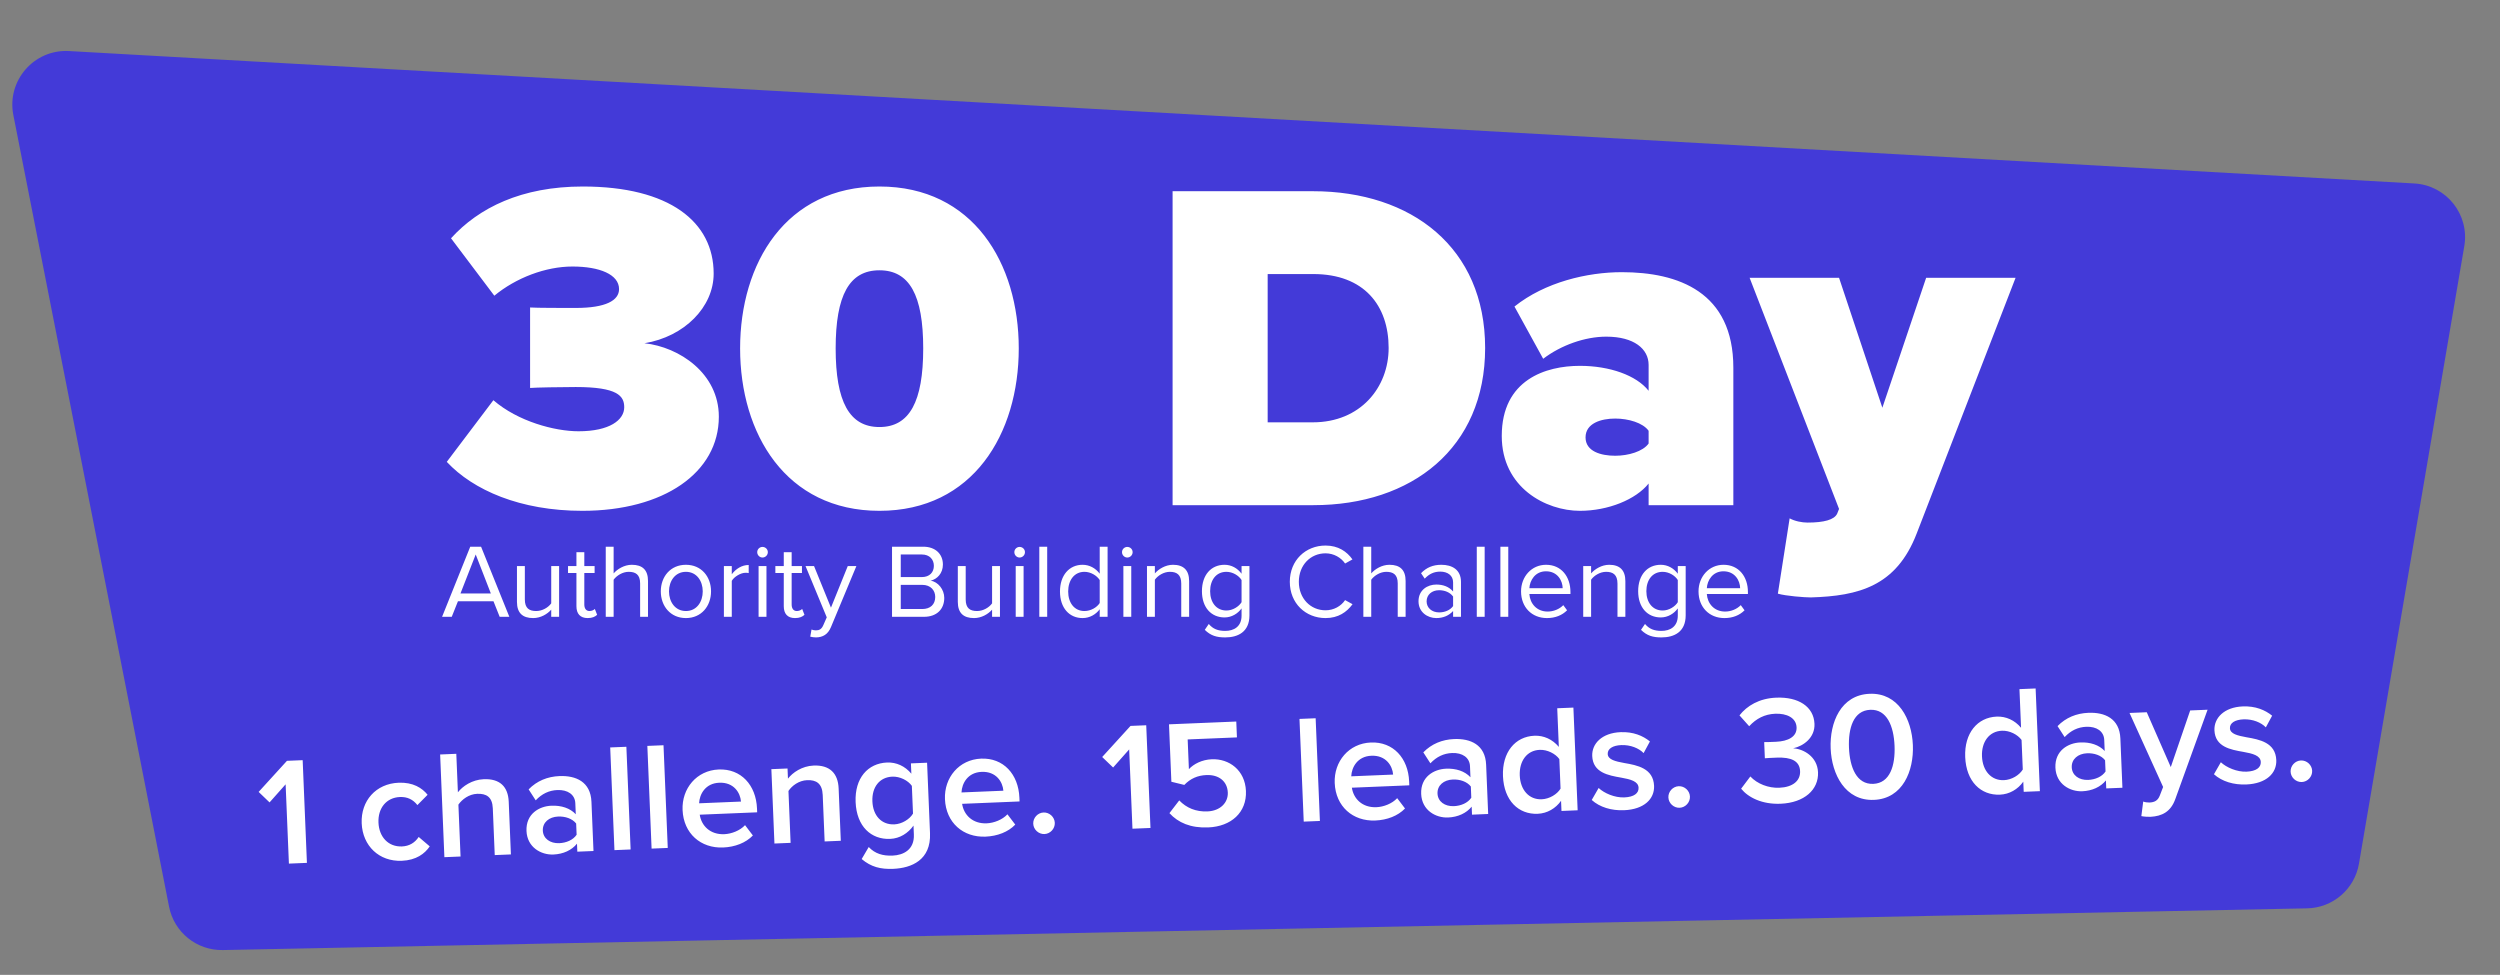 <?xml version="1.0" encoding="UTF-8"?> <svg xmlns="http://www.w3.org/2000/svg" width="418" height="163" viewBox="0 0 418 163" fill="none"><rect x="0" y="0" width="418" height="163" fill="#808080" stroke="none"/><g clip-path="url(#clip0)"><path d="M403.685 30.676L11.55 8.536C5.696 8.206 1.101 13.482 2.232 19.235L28.268 151.604C29.109 155.881 32.9 158.936 37.258 158.849L385.748 151.876C390.056 151.79 393.695 148.656 394.42 144.408L412.031 41.152C412.932 35.869 409.035 30.978 403.685 30.676Z" fill="#433AD8"></path><path d="M48.305 144.396L51.317 144.272L50.606 127.1L47.98 127.209L43.244 132.408L45.07 134.163L47.756 131.138L48.305 144.396ZM60.474 137.652C60.631 141.436 63.397 144.081 67.181 143.925C69.601 143.825 71.026 142.734 71.852 141.514L70.007 139.939C69.352 140.921 68.421 141.475 67.211 141.525C64.945 141.619 63.38 139.956 63.28 137.536C63.18 135.116 64.603 133.355 66.869 133.261C68.079 133.211 69.051 133.661 69.787 134.61L71.495 132.889C70.571 131.741 69.061 130.772 66.641 130.872C62.856 131.029 60.319 133.893 60.474 137.652ZM82.72 142.972L85.423 142.86L85.059 134.056C84.953 131.507 83.557 130.172 80.879 130.283C78.923 130.364 77.344 131.461 76.56 132.473L76.294 126.037L73.591 126.149L74.301 143.321L77.004 143.209L76.645 134.533C77.254 133.657 78.404 132.784 79.769 132.727C81.287 132.665 82.316 133.215 82.396 135.146L82.72 142.972ZM96.528 142.401L99.231 142.289L98.89 134.051C98.752 130.704 96.284 129.646 93.529 129.76C91.547 129.842 89.772 130.56 88.386 131.984L89.571 133.818C90.609 132.717 91.797 132.152 93.188 132.095C94.912 132.023 96.133 132.85 96.192 134.291L96.269 136.145C95.325 135.127 93.86 134.646 92.187 134.715C90.153 134.799 87.911 136.078 88.029 138.936C88.143 141.691 90.491 142.96 92.525 142.876C94.172 142.808 95.59 142.156 96.473 141.062L96.528 142.401ZM96.411 139.569C95.828 140.444 94.688 140.93 93.504 140.979C91.985 141.042 90.816 140.213 90.76 138.874C90.704 137.51 91.8 136.588 93.319 136.525C94.504 136.476 95.68 136.866 96.333 137.69L96.411 139.569ZM102.736 142.144L105.439 142.032L104.729 124.861L102.025 124.972L102.736 142.144ZM108.946 141.887L111.649 141.775L110.939 124.604L108.235 124.715L108.946 141.887ZM114.126 135.432C114.289 139.371 117.177 141.856 120.91 141.702C122.892 141.62 124.694 140.926 125.881 139.691L124.572 137.965C123.733 138.877 122.311 139.426 121.101 139.476C118.758 139.573 117.279 138.087 116.995 136.216L126.598 135.819L126.571 135.175C126.409 131.262 123.897 128.503 120.164 128.658C116.482 128.81 113.976 131.828 114.126 135.432ZM120.255 130.872C122.701 130.77 123.781 132.557 123.893 134.022L116.89 134.312C116.956 132.788 117.938 130.967 120.255 130.872ZM137.879 140.69L140.582 140.578L140.22 131.825C140.115 129.276 138.716 127.89 136.039 128.001C134.082 128.082 132.529 129.177 131.745 130.19L131.675 128.491L128.972 128.603L129.486 141.037L132.189 140.925L131.83 132.249C132.413 131.374 133.563 130.501 134.954 130.444C136.472 130.381 137.477 130.984 137.557 132.915L137.879 140.69ZM144.071 143.632C145.647 144.959 147.237 145.357 149.348 145.27C152.412 145.143 155.683 143.796 155.497 139.316L155.009 127.525L152.306 127.637L152.378 129.362C151.319 128.091 149.873 127.428 148.303 127.493C145.111 127.625 142.892 130.09 143.058 134.106C143.227 138.199 145.665 140.394 148.831 140.263C150.453 140.195 151.835 139.313 152.737 138.038L152.798 139.531C152.904 142.08 151.033 142.982 149.256 143.056C147.609 143.124 146.303 142.74 145.251 141.623L144.071 143.632ZM152.654 136.03C152.1 136.981 150.792 137.783 149.53 137.835C147.394 137.924 145.963 136.384 145.864 133.99C145.765 131.596 147.063 129.943 149.2 129.854C150.462 129.802 151.831 130.493 152.462 131.396L152.654 136.03ZM157.997 133.617C158.16 137.556 161.048 140.041 164.781 139.886C166.763 139.804 168.566 139.111 169.752 137.875L168.443 136.15C167.604 137.062 166.183 137.61 164.973 137.661C162.63 137.757 161.15 136.271 160.866 134.401L170.469 134.003L170.442 133.36C170.281 129.446 167.768 126.688 164.035 126.842C160.354 126.995 157.848 130.012 157.997 133.617ZM164.127 129.056C166.572 128.955 167.652 130.741 167.764 132.207L160.762 132.497C160.828 130.972 161.81 129.152 164.127 129.056ZM172.757 137.725C172.798 138.704 173.656 139.493 174.634 139.453C175.612 139.412 176.402 138.554 176.362 137.576C176.321 136.598 175.463 135.808 174.485 135.849C173.507 135.889 172.717 136.747 172.757 137.725ZM189.347 138.56L192.359 138.436L191.649 121.264L189.023 121.373L184.286 126.572L186.113 128.327L188.798 125.302L189.347 138.56ZM195.529 135.958C196.987 137.548 199.062 138.468 202.023 138.345C205.859 138.187 208.47 135.835 208.322 132.256C208.177 128.755 205.492 126.829 202.609 126.948C200.961 127.016 199.573 127.744 198.783 128.602L198.578 123.634L206.816 123.293L206.706 120.641L195.456 121.107L195.853 130.709L198.015 131.239C199.054 130.164 200.245 129.651 201.712 129.59C203.823 129.503 205.212 130.657 205.289 132.511C205.358 134.184 204.049 135.579 201.887 135.669C199.956 135.749 198.381 135.092 197.168 133.827L195.529 135.958ZM217.983 137.375L220.687 137.264L219.976 120.092L217.273 120.204L217.983 137.375ZM223.163 130.92C223.326 134.859 226.214 137.344 229.947 137.19C231.93 137.108 233.732 136.414 234.919 135.179L233.609 133.454C232.77 134.365 231.349 134.914 230.139 134.964C227.796 135.061 226.316 133.575 226.032 131.704L235.635 131.307L235.609 130.663C235.447 126.75 232.934 123.991 229.201 124.146C225.52 124.298 223.014 127.316 223.163 130.92ZM229.293 126.36C231.739 126.259 232.818 128.045 232.93 129.51L225.928 129.8C225.994 128.276 226.976 126.456 229.293 126.36ZM246.119 136.211L248.822 136.099L248.481 127.861C248.342 124.514 245.874 123.456 243.12 123.57C241.137 123.652 239.362 124.37 237.977 125.794L239.161 127.628C240.199 126.528 241.388 125.963 242.778 125.905C244.503 125.834 245.723 126.66 245.783 128.102L245.86 129.955C244.915 128.937 243.451 128.456 241.777 128.525C239.744 128.609 237.501 129.889 237.62 132.746C237.734 135.501 240.081 136.771 242.115 136.686C243.763 136.618 245.18 135.966 246.063 134.873L246.119 136.211ZM246.001 133.379C245.419 134.254 244.278 134.74 243.094 134.789C241.575 134.852 240.406 134.024 240.351 132.685C240.294 131.32 241.391 130.398 242.91 130.335C244.094 130.286 245.271 130.676 245.924 131.5L246.001 133.379ZM261.08 135.592L263.783 135.48L263.072 118.309L260.369 118.421L260.636 124.882C259.578 123.611 258.107 122.95 256.562 123.014C253.344 123.147 251.131 125.766 251.297 129.782C251.467 133.875 253.91 136.198 257.102 136.066C258.698 136 260.108 135.168 261.009 133.893L261.08 135.592ZM260.925 131.859C260.346 132.812 259.062 133.587 257.775 133.64C255.638 133.728 254.203 132.06 254.104 129.666C254.003 127.246 255.296 125.464 257.433 125.376C258.721 125.323 260.064 126.015 260.721 126.916L260.925 131.859ZM266.137 133.758C267.477 134.966 269.435 135.556 271.546 135.469C274.893 135.33 276.652 133.581 276.561 131.393C276.44 128.458 273.762 127.95 271.581 127.576C270.099 127.302 268.85 127.018 268.81 126.066C268.774 125.19 269.654 124.638 271.07 124.58C272.614 124.516 274.031 125.102 274.813 125.921L275.867 123.969C274.693 123.011 273.066 122.331 270.955 122.418C267.814 122.548 266.135 124.371 266.22 126.405C266.335 129.185 268.907 129.646 271.063 130.021C272.596 130.293 273.925 130.625 273.969 131.706C274.008 132.633 273.208 133.259 271.586 133.326C269.965 133.394 268.204 132.615 267.292 131.751L266.137 133.758ZM278.954 133.331C278.994 134.309 279.852 135.099 280.831 135.059C281.809 135.018 282.599 134.16 282.558 133.182C282.518 132.204 281.66 131.414 280.681 131.454C279.703 131.495 278.913 132.353 278.954 133.331ZM291.116 131.874C292.339 133.37 294.655 134.512 297.719 134.386C301.684 134.222 304.095 132.033 303.974 129.124C303.864 126.472 301.491 125.204 299.811 125.118C301.575 124.736 303.476 123.316 303.381 121.025C303.262 118.141 300.692 116.494 296.985 116.648C294.127 116.766 292.09 118.011 290.841 119.61L292.463 121.425C293.648 120.138 295.062 119.409 296.813 119.337C298.743 119.257 300.322 120.017 300.388 121.613C300.453 123.183 298.963 123.941 296.955 124.024C296.286 124.052 295.282 124.094 294.972 124.081L295.083 126.784C295.34 126.747 296.344 126.706 297.065 126.676C299.51 126.575 300.905 127.239 300.975 128.938C301.041 130.535 299.771 131.619 297.505 131.712C295.677 131.788 293.816 131.066 292.656 129.824L291.116 131.874ZM306.085 125.142C306.263 129.467 308.512 133.939 313.326 133.74C318.14 133.541 320.011 128.899 319.832 124.574C319.653 120.248 317.406 115.803 312.592 116.002C307.778 116.201 305.906 120.817 306.085 125.142ZM316.769 124.7C316.904 127.97 316.021 130.946 313.215 131.062C310.409 131.179 309.283 128.285 309.148 125.016C309.013 121.746 309.897 118.795 312.703 118.679C315.509 118.563 316.633 121.431 316.769 124.7ZM338.364 132.394L341.067 132.283L340.356 115.111L337.653 115.223L337.921 121.685C336.862 120.413 335.391 119.752 333.846 119.816C330.628 119.949 328.415 122.568 328.582 126.584C328.751 130.677 331.194 133.001 334.386 132.868C335.982 132.802 337.392 131.97 338.293 130.695L338.364 132.394ZM338.209 128.661C337.63 129.614 336.347 130.389 335.059 130.442C332.923 130.531 331.487 128.862 331.388 126.468C331.288 124.048 332.581 122.267 334.717 122.178C336.005 122.125 337.349 122.817 338.005 123.718L338.209 128.661ZM352.164 131.823L354.868 131.711L354.527 123.473C354.388 120.126 351.92 119.068 349.166 119.182C347.183 119.264 345.408 119.982 344.022 121.406L345.207 123.24C346.245 122.14 347.434 121.575 348.824 121.517C350.549 121.446 351.769 122.272 351.829 123.714L351.905 125.567C350.961 124.549 349.497 124.068 347.823 124.137C345.789 124.222 343.547 125.501 343.665 128.358C343.779 131.113 346.127 132.383 348.161 132.298C349.809 132.23 351.226 131.579 352.109 130.485L352.164 131.823ZM352.047 128.991C351.464 129.867 350.324 130.352 349.14 130.401C347.621 130.464 346.452 129.636 346.396 128.297C346.34 126.932 347.437 126.01 348.956 125.947C350.14 125.898 351.316 126.288 351.969 127.112L352.047 128.991ZM358.345 134.018L358.033 136.455C358.423 136.542 359.173 136.588 359.559 136.572C361.489 136.466 362.955 135.735 363.717 133.589L369.108 118.666L366.199 118.787L362.955 128.256L358.939 119.087L356.056 119.206L361.674 131.585L361.115 133.026C360.788 133.865 360.233 134.146 359.383 134.181C359.074 134.194 358.633 134.135 358.345 134.018ZM370.172 129.454C371.511 130.662 373.47 131.251 375.581 131.164C378.927 131.025 380.686 129.276 380.596 127.088C380.474 124.153 377.797 123.645 375.615 123.271C374.134 122.997 372.884 122.714 372.845 121.761C372.809 120.886 373.688 120.334 375.104 120.275C376.649 120.211 378.066 120.797 378.848 121.616L379.901 119.664C378.727 118.707 377.1 118.026 374.989 118.113C371.848 118.243 370.17 120.067 370.254 122.1C370.369 124.881 372.941 125.342 375.097 125.717C376.63 125.989 377.959 126.32 378.004 127.402C378.042 128.328 377.243 128.955 375.621 129.022C373.999 129.089 372.239 128.311 371.326 127.446L370.172 129.454ZM382.988 129.026C383.029 130.005 383.887 130.794 384.865 130.754C385.843 130.713 386.633 129.856 386.593 128.877C386.552 127.899 385.694 127.109 384.716 127.15C383.738 127.19 382.948 128.048 382.988 129.026Z" fill="white"></path><path d="M83.546 103.131H85.162L80.435 91.409H78.625L73.915 103.131H75.532L76.569 100.53H82.509L83.546 103.131ZM79.539 92.709L82.07 99.229H76.991L79.539 92.709ZM92.165 103.131H93.483V94.642H92.165V100.881C91.673 101.567 90.689 102.164 89.652 102.164C88.51 102.164 87.754 101.725 87.754 100.231V94.642H86.436V100.635C86.436 102.48 87.368 103.342 89.143 103.342C90.408 103.342 91.515 102.674 92.165 101.936V103.131ZM98.26 103.342C99.033 103.342 99.507 103.113 99.841 102.797L99.455 101.813C99.279 102.006 98.927 102.164 98.558 102.164C97.978 102.164 97.697 101.707 97.697 101.074V95.802H99.419V94.642H97.697V92.323H96.379V94.642H94.973V95.802H96.379V101.356C96.379 102.621 97.012 103.342 98.26 103.342ZM107.028 103.131H108.346V97.138C108.346 95.293 107.415 94.432 105.64 94.432C104.357 94.432 103.197 95.17 102.599 95.873V91.409H101.281V103.131H102.599V96.927C103.109 96.242 104.093 95.609 105.112 95.609C106.255 95.609 107.028 96.048 107.028 97.542V103.131ZM114.686 103.342C117.269 103.342 118.886 101.338 118.886 98.878C118.886 96.417 117.269 94.432 114.686 94.432C112.103 94.432 110.486 96.417 110.486 98.878C110.486 101.338 112.103 103.342 114.686 103.342ZM114.686 102.164C112.876 102.164 111.857 100.618 111.857 98.878C111.857 97.156 112.876 95.609 114.686 95.609C116.496 95.609 117.498 97.156 117.498 98.878C117.498 100.618 116.496 102.164 114.686 102.164ZM121.035 103.131H122.353V97.12C122.739 96.435 123.847 95.767 124.655 95.767C124.866 95.767 125.024 95.785 125.182 95.82V94.467C124.022 94.467 123.038 95.117 122.353 96.013V94.642H121.035V103.131ZM127.486 93.219C127.978 93.219 128.382 92.815 128.382 92.323C128.382 91.831 127.978 91.444 127.486 91.444C127.011 91.444 126.607 91.831 126.607 92.323C126.607 92.815 127.011 93.219 127.486 93.219ZM126.835 103.131H128.153V94.642H126.835V103.131ZM132.927 103.342C133.7 103.342 134.174 103.113 134.508 102.797L134.122 101.813C133.946 102.006 133.594 102.164 133.225 102.164C132.646 102.164 132.364 101.707 132.364 101.074V95.802H134.087V94.642H132.364V92.323H131.046V94.642H129.64V95.802H131.046V101.356C131.046 102.621 131.679 103.342 132.927 103.342ZM135.685 105.257L135.474 106.452C135.72 106.522 136.159 106.575 136.44 106.575C137.565 106.558 138.426 106.083 138.936 104.853L143.189 94.642H141.748L138.936 101.602L136.107 94.642H134.683L138.233 103.218L137.671 104.501C137.372 105.204 136.985 105.398 136.405 105.398C136.194 105.398 135.878 105.345 135.685 105.257ZM149.147 103.131H154.49C156.634 103.131 157.881 101.848 157.881 99.967C157.881 98.561 156.844 97.278 155.597 97.085C156.669 96.857 157.653 95.873 157.653 94.396C157.653 92.639 156.405 91.409 154.367 91.409H149.147V103.131ZM150.606 96.488V92.709H154.121C155.439 92.709 156.142 93.553 156.142 94.607C156.142 95.679 155.439 96.488 154.121 96.488H150.606ZM150.606 101.83V97.788H154.191C155.632 97.788 156.37 98.737 156.37 99.809C156.37 101.057 155.562 101.83 154.191 101.83H150.606ZM165.876 103.131H167.194V94.642H165.876V100.881C165.384 101.567 164.4 102.164 163.363 102.164C162.22 102.164 161.465 101.725 161.465 100.231V94.642H160.147V100.635C160.147 102.48 161.078 103.342 162.853 103.342C164.118 103.342 165.226 102.674 165.876 101.936V103.131ZM170.476 93.219C170.968 93.219 171.373 92.815 171.373 92.323C171.373 91.831 170.968 91.444 170.476 91.444C170.002 91.444 169.598 91.831 169.598 92.323C169.598 92.815 170.002 93.219 170.476 93.219ZM169.826 103.131H171.144V94.642H169.826V103.131ZM173.773 103.131H175.091V91.409H173.773V103.131ZM183.871 103.131H185.189V91.409H183.871V95.925C183.186 94.994 182.149 94.432 181.007 94.432C178.775 94.432 177.228 96.189 177.228 98.895C177.228 101.654 178.793 103.342 181.007 103.342C182.202 103.342 183.239 102.726 183.871 101.865V103.131ZM183.871 100.828C183.397 101.567 182.378 102.164 181.323 102.164C179.618 102.164 178.599 100.776 178.599 98.895C178.599 97.015 179.618 95.609 181.323 95.609C182.378 95.609 183.397 96.242 183.871 96.98V100.828ZM188.479 93.219C188.971 93.219 189.375 92.815 189.375 92.323C189.375 91.831 188.971 91.444 188.479 91.444C188.005 91.444 187.6 91.831 187.6 92.323C187.6 92.815 188.005 93.219 188.479 93.219ZM187.829 103.131H189.147V94.642H187.829V103.131ZM197.505 103.131H198.823V97.173C198.823 95.328 197.892 94.432 196.117 94.432C194.852 94.432 193.692 95.17 193.094 95.873V94.642H191.776V103.131H193.094V96.927C193.586 96.242 194.57 95.609 195.607 95.609C196.749 95.609 197.505 96.084 197.505 97.577V103.131ZM201.438 105.31C202.44 106.294 203.424 106.575 204.865 106.575C206.938 106.575 208.907 105.696 208.907 102.885V94.642H207.589V95.925C206.903 94.994 205.884 94.432 204.742 94.432C202.51 94.432 200.963 96.119 200.963 98.843C200.963 101.584 202.527 103.236 204.742 103.236C205.937 103.236 206.974 102.586 207.589 101.725V102.937C207.589 104.8 206.271 105.486 204.865 105.486C203.652 105.486 202.809 105.169 202.106 104.326L201.438 105.31ZM207.589 100.688C207.132 101.426 206.112 102.076 205.058 102.076C203.353 102.076 202.334 100.705 202.334 98.843C202.334 96.962 203.353 95.609 205.058 95.609C206.112 95.609 207.132 96.242 207.589 96.98V100.688ZM221.631 103.342C223.757 103.342 225.163 102.357 226.147 101.022L224.899 100.336C224.232 101.338 223.019 102.041 221.631 102.041C219.118 102.041 217.167 100.055 217.167 97.278C217.167 94.484 219.118 92.516 221.631 92.516C223.019 92.516 224.232 93.237 224.899 94.221L226.13 93.535C225.198 92.217 223.757 91.216 221.631 91.216C218.309 91.216 215.656 93.676 215.656 97.278C215.656 100.881 218.309 103.342 221.631 103.342ZM233.7 103.131H235.018V97.138C235.018 95.293 234.087 94.432 232.312 94.432C231.029 94.432 229.869 95.17 229.271 95.873V91.409H227.953V103.131H229.271V96.927C229.781 96.242 230.765 95.609 231.785 95.609C232.927 95.609 233.7 96.048 233.7 97.542V103.131ZM242.957 103.131H244.275V97.296C244.275 95.24 242.781 94.432 240.989 94.432C239.601 94.432 238.511 94.888 237.597 95.838L238.212 96.751C238.968 95.943 239.794 95.574 240.813 95.574C242.043 95.574 242.957 96.224 242.957 97.366V98.895C242.272 98.105 241.305 97.736 240.145 97.736C238.704 97.736 237.175 98.632 237.175 100.53C237.175 102.375 238.704 103.342 240.145 103.342C241.288 103.342 242.254 102.937 242.957 102.164V103.131ZM242.957 101.338C242.448 102.041 241.551 102.393 240.62 102.393C239.39 102.393 238.529 101.619 238.529 100.547C238.529 99.458 239.39 98.684 240.62 98.684C241.551 98.684 242.448 99.036 242.957 99.739V101.338ZM246.917 103.131H248.235V91.409H246.917V103.131ZM250.865 103.131H252.183V91.409H250.865V103.131ZM254.32 98.878C254.32 101.531 256.13 103.342 258.643 103.342C260.031 103.342 261.174 102.885 262.017 102.041L261.384 101.18C260.717 101.865 259.732 102.252 258.766 102.252C256.938 102.252 255.814 100.916 255.708 99.317H262.579V98.983C262.579 96.435 261.068 94.432 258.502 94.432C256.077 94.432 254.32 96.417 254.32 98.878ZM258.485 95.521C260.418 95.521 261.261 97.085 261.279 98.35H255.708C255.778 97.05 256.675 95.521 258.485 95.521ZM270.443 103.131H271.761V97.173C271.761 95.328 270.83 94.432 269.055 94.432C267.79 94.432 266.63 95.17 266.032 95.873V94.642H264.714V103.131H266.032V96.927C266.524 96.242 267.508 95.609 268.545 95.609C269.688 95.609 270.443 96.084 270.443 97.577V103.131ZM274.376 105.31C275.378 106.294 276.362 106.575 277.803 106.575C279.877 106.575 281.845 105.696 281.845 102.885V94.642H280.527V95.925C279.841 94.994 278.822 94.432 277.68 94.432C275.448 94.432 273.901 96.119 273.901 98.843C273.901 101.584 275.466 103.236 277.68 103.236C278.875 103.236 279.912 102.586 280.527 101.725V102.937C280.527 104.8 279.209 105.486 277.803 105.486C276.59 105.486 275.747 105.169 275.044 104.326L274.376 105.31ZM280.527 100.688C280.07 101.426 279.051 102.076 277.996 102.076C276.292 102.076 275.272 100.705 275.272 98.843C275.272 96.962 276.292 95.609 277.996 95.609C279.051 95.609 280.07 96.242 280.527 96.98V100.688ZM283.993 98.878C283.993 101.531 285.803 103.342 288.316 103.342C289.704 103.342 290.846 102.885 291.69 102.041L291.057 101.18C290.39 101.865 289.405 102.252 288.439 102.252C286.611 102.252 285.486 100.916 285.381 99.317H292.252V98.983C292.252 96.435 290.741 94.432 288.175 94.432C285.75 94.432 283.993 96.417 283.993 98.878ZM288.158 95.521C290.091 95.521 290.934 97.085 290.952 98.35H285.381C285.451 97.05 286.348 95.521 288.158 95.521Z" fill="white"></path><path d="M74.701 77.224C79.109 81.946 86.979 85.409 97.367 85.409C110.982 85.409 120.19 79.034 120.19 69.668C120.19 62.428 113.579 58.021 107.756 57.391C114.445 56.289 119.324 51.331 119.324 45.744C119.324 37.087 111.927 31.184 97.446 31.184C87.215 31.184 80.053 34.726 75.41 39.841L82.65 49.443C86.27 46.452 91.228 44.563 95.714 44.563C100.279 44.563 103.506 45.901 103.506 48.341C103.506 50.23 101.302 51.489 96.265 51.489C94.376 51.489 89.654 51.489 88.631 51.41V64.868C89.418 64.789 93.983 64.71 96.265 64.71C103.27 64.71 104.371 66.206 104.371 68.094C104.371 70.219 101.932 72.108 96.737 72.108C92.724 72.108 86.585 70.455 82.493 66.914L74.701 77.224ZM123.746 58.257C123.746 72.502 131.38 85.409 147.042 85.409C162.703 85.409 170.337 72.502 170.337 58.257C170.337 44.012 162.703 31.184 147.042 31.184C131.38 31.184 123.746 44.012 123.746 58.257ZM154.361 58.257C154.361 67.15 152.078 71.4 147.042 71.4C142.005 71.4 139.722 67.15 139.722 58.257C139.722 49.364 142.005 45.193 147.042 45.193C152.078 45.193 154.361 49.364 154.361 58.257ZM196.057 84.464H219.588C236.037 84.464 248.314 74.941 248.314 58.178C248.314 41.415 236.037 31.971 219.51 31.971H196.057V84.464ZM211.954 70.613V45.822H219.588C228.088 45.822 232.18 51.095 232.18 58.178C232.18 64.789 227.458 70.613 219.51 70.613H211.954ZM275.649 84.464H289.815V61.484C289.815 48.813 280.607 45.508 271.163 45.508C265.418 45.508 258.335 47.16 253.219 51.253L258.02 59.988C261.01 57.706 265.024 56.289 268.566 56.289C273.209 56.289 275.649 58.336 275.649 61.011V65.34C273.602 62.743 269.116 61.169 264.158 61.169C258.492 61.169 251.094 63.451 251.094 72.895C251.094 81.552 258.492 85.409 264.158 85.409C268.88 85.409 273.524 83.52 275.649 80.844V84.464ZM275.649 74.154C274.704 75.492 272.264 76.201 270.061 76.201C267.7 76.201 265.103 75.492 265.103 73.131C265.103 70.77 267.7 69.983 270.061 69.983C272.264 69.983 274.704 70.692 275.649 72.029V74.154ZM299.227 86.668L297.259 99.26C298.597 99.653 301.745 99.889 302.768 99.889C310.795 99.653 317.091 98.001 320.476 89.186L337.003 46.452H322.05L314.73 68.173L307.49 46.452H292.537L307.49 85.094L307.175 85.881C306.703 86.904 304.972 87.376 302.217 87.376C301.273 87.376 300.092 87.14 299.227 86.668Z" fill="white"></path></g><defs><clipPath id="clip0"><rect width="418" height="163" fill="white"></rect></clipPath></defs></svg> 
